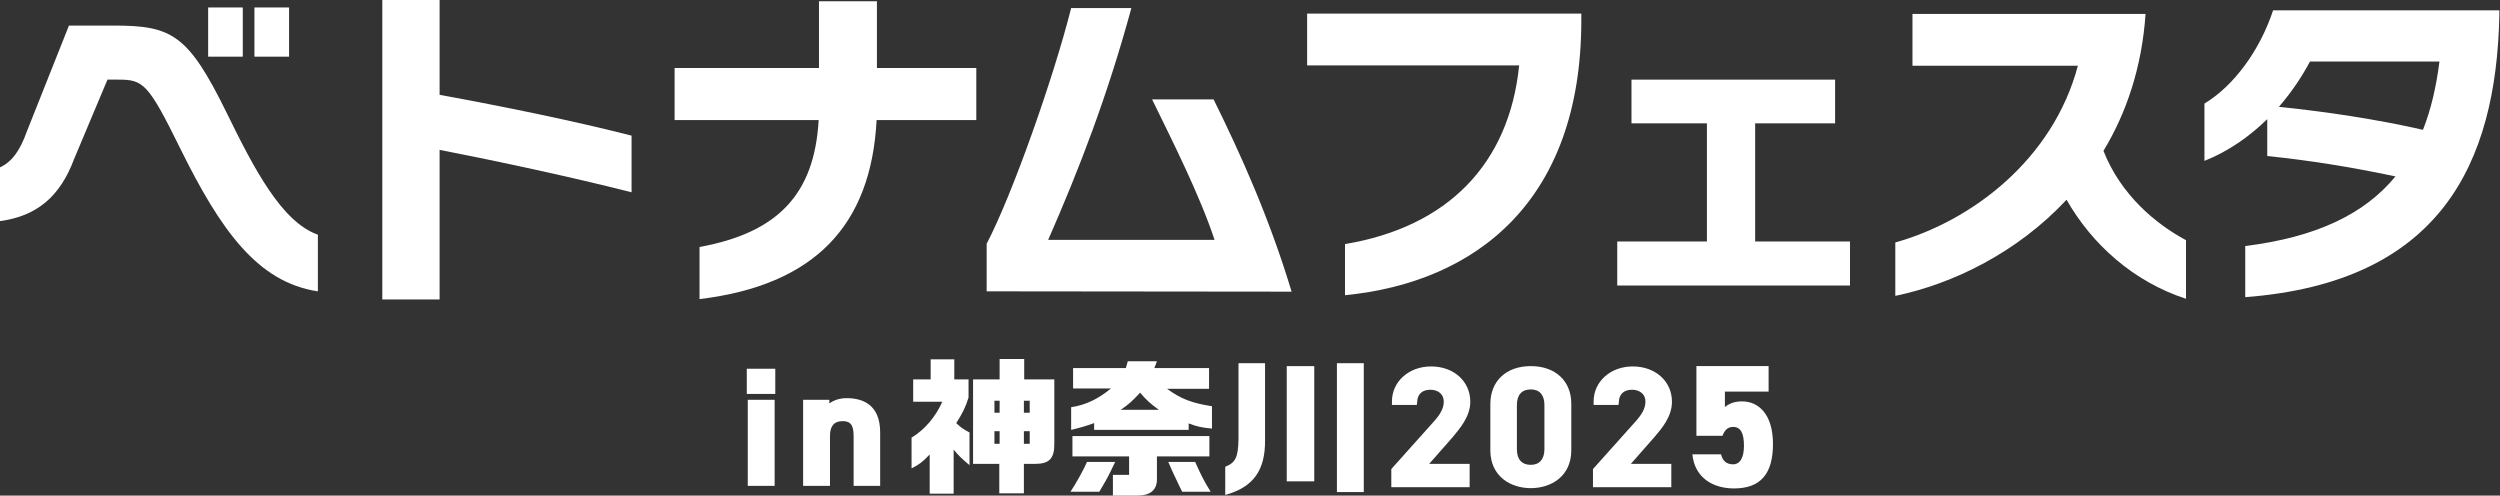 <?xml version="1.0" encoding="UTF-8"?>
<svg id="_レイヤー_1" data-name="レイヤー_1" xmlns="http://www.w3.org/2000/svg" version="1.1" viewBox="0 0 772.3 153.1">
  <rect x="0" y="0" width="772.3" height="153.1" fill="#333333" stroke="none"/>
  <!-- Generator: Adobe Illustrator 29.5.1, SVG Export Plug-In . SVG Version: 2.1.0 Build 141)  -->
  <defs>
    <style>
      .st0 {
        fill: #fff;
      }
    </style>
  </defs>
  <g>
    <path class="st0" d="M230.7,121.7h8.8v-7.8h-8.8v7.8ZM231,150.1h8.3v-26.6h-8.3v26.6ZM261.5,123c-2.2,0-4,.7-5.3,1.6v-1.1h-8.1v26.6h8.3v-15.5c0-3,1.3-4.5,3.9-4.5,2.1,0,3.4.8,3.4,4.5v15.5h8.2v-16.5c0-8.8-5.6-10.6-10.4-10.6Z"/>
    <path class="st0" d="M281.6,135.2c4.1-2.5,7.4-6.4,9.5-11.1h-9v-6.9h5.4v-6.2h7.3v6.2h4.4v5.6c-.9,2.9-1.7,4.6-3.8,7.9,1.6,1.5,1.9,1.7,4.1,2.9v10.1c-2.7-2.3-3.1-2.7-4.9-4.8v13.6h-7.4v-12.1c-2.3,2.4-3.1,3-5.6,4.3v-9.5ZM300.7,117.2h8.1v-6.3h7.6v6.3h9.3v19.6c.1,4.8-1.5,6.5-5.9,6.5h-3.5v9.1h-7.6v-9.1h-8.1v-26.1s.1,0,.1,0ZM308.8,127.5v-3.7h-1.6v3.7h1.6ZM308.8,137.1v-3.9h-1.6v3.9h1.6ZM318.1,127.5v-3.7h-1.8v3.7h1.8ZM318.1,137.1v-3.9h-1.8v3.9h1.8Z"/>
    <path class="st0" d="M344.5,142.7c-2.2,4.6-2.3,4.8-4.9,9.2h-8.9c1.8-2.7,4.1-6.9,5.1-9.2h8.7ZM331.5,113.7h16.3l.6-2.1h9l-.8,2.1h16.9v6.4h-13c4.4,3.2,7.7,4.4,13.9,5.4v6.9c-3.1-.3-4.6-.6-7.2-1.6v2h-29.2v-2.1c-2.8,1-4.2,1.4-7.1,2.1v-7c4.5-.7,8.3-2.5,12.3-5.8h-11.7v-6.3h0ZM331.4,134.7h42.2v6.3h-16.2v7.1c0,3.3-2.1,5-6.1,5h-7.5v-6.4h5v-5.7h-17.5v-6.3h.1ZM358,126.6c-2.9-2.1-3.8-3-5.8-5.3-2.4,2.6-3.5,3.6-6,5.3h11.8ZM369.2,142.7c1.8,4,2.9,6.2,4.8,9.2h-8.8l-.9-1.8c-2.2-4.6-2.3-4.9-3.4-7.4h8.3Z"/>
    <path class="st0" d="M390.8,112.2v23.7c.1,9.4-3.6,14.6-12.3,17v-8.7c3.2-1.3,4-2.9,4.1-8.6v-23.4s8.2,0,8.2,0ZM397.5,113.1h8.5v35.6h-8.5v-35.6ZM421.3,112.2v39.8h-8.3v-39.8h8.3Z"/>
    <path class="st0" d="M454.2,124.1c0-6.3-5.1-10.9-12.1-10.9-6.9,0-12.1,4.7-12.1,10.8v1.1h7.7l.1-1c.1-2.4,1.6-3.7,4.1-3.7,1.9,0,4.1,1,4.1,3.7,0,2-1,3.9-3.4,6.5l-12.8,14.3v5.6h24.2v-7.2h-12.5l7.3-8.3c2.2-2.7,5.4-6.3,5.4-10.9ZM472.9,113.1c-7.6,0-12.5,4.6-12.5,11.7v14.3c0,8.1,6.3,11.7,12.5,11.7s12.5-3.6,12.5-11.7v-14.4c0-7-4.9-11.6-12.5-11.6ZM477.1,138.8c0,3-1.5,4.8-4.2,4.8-2.8,0-4.3-1.7-4.3-4.8v-13.7c0-3.1,1.5-4.8,4.3-4.8,2.7,0,4.2,1.7,4.2,4.8v13.7ZM516.5,124.1c0-6.3-5.1-10.9-12.1-10.9-6.9,0-12.1,4.7-12.1,10.8v1.1h7.7l.1-1c.1-2.4,1.6-3.7,4.1-3.7,1.9,0,4.1,1,4.1,3.7,0,2-1,3.9-3.4,6.5l-12.8,14.3v5.6h24.2v-7.2h-12.5l7.3-8.3c2.3-2.7,5.4-6.3,5.4-10.9Z"/>
  </g>
  <g>
    <path class="st0" d="M55.7,45.9c-9.9-20.1-11.4-21.3-19.1-21.3h-3.4l-10.3,24.5c-4.4,11.8-11.7,17.7-22.9,19.2v-16.6c3.7-1.7,6.2-5.2,8.3-11.1L21.3,7.9h13.8c18,0,23,2.7,34.9,26.9,8.6,17.6,17.1,33.8,28.2,37.7v17.5c-18.7-2.8-30.1-19-42.5-44.1ZM64.3,17.4V2.3h10.7v15.2h-10.7v-.1ZM78.6,17.4V2.3h10.7v15.2h-10.7v-.1Z"/>
    <path class="st0" d="M135.8,46.3v46.2h-17.7V0h17.7v29.3c19.8,3.6,41.7,8.1,59.3,12.6v17.5c-18.5-4.7-41.3-9.6-59.3-13.1Z"/>
    <path class="st0" d="M270.8,37.1c-1.7,32.6-19.2,51-54.7,55.3v-16.1c24.1-4.4,35.5-16.2,36.8-39.2h-44.5v-16.1h44.6V.4h17.9v20.6h30.7v16.1h-30.8Z"/>
    <path class="st0" d="M304.8,90v-14.7c8-15.3,20.7-51.4,26.1-72.8h18.6c-7.4,27.2-16.1,49.7-25.7,71.6h51.4c-4.5-13.6-12.7-29.9-19.3-43.4h19c8.3,16.8,17.2,36.5,24.1,59.4l-94.2-.1h0Z"/>
    <path class="st0" d="M415.5,91.2v-15.8c31.7-5.3,50.7-24.7,53.8-55.2h-65.5V4.2h84.7v2.1c0,55.8-32.5,80.9-73,84.9Z"/>
    <path class="st0" d="M499.6,88.2v-13.6h27.7v-36.5h-23.3v-13.5h62.9v13.5h-24.7v36.5h29.3v13.6h-71.9Z"/>
    <path class="st0" d="M638.4,61.7c-15.1,16.2-35,26-52.9,29.7v-16.5c23.6-6.6,48.7-25.6,56.4-54.6h-51.1V4.3h72c-1.1,16.4-5.9,30.6-13,42.3,5.4,13.7,16.2,22.6,25.5,27.6v18.1c-16.3-5.3-29.1-16.9-36.9-30.6Z"/>
    <path class="st0" d="M693.6,91.8v-15.8c21.8-2.7,36.8-9.8,46.4-21.5-14.1-3-27-5-39.6-6.3v-11.4c-5.5,5.4-12.1,10-19.4,12.9v-17.7c9.1-5.5,17.1-16.4,21.2-28.8h69.9v1.6c-1,45.9-18.3,82.4-78.5,87ZM713.6,19c-2.5,4.7-5.7,9.5-9.6,14,14.5,1.5,30,3.8,44.5,7.1,2.5-6.3,4.1-13.3,5.1-21.1,0,0-40,0-40,0Z"/>
  </g>
  <path class="st0" d="M532.101,134.634h-8.046v-21.547h22.303v7.884h-13.501v4.753c.973-.757,2.484-1.728,5.292-1.728,5.131,0,9.559,3.996,9.559,13.177,0,9.45-4.05,13.716-12.042,13.716-6.481,0-12.15-3.294-12.852-10.53h8.856c.485,1.944,1.565,3.078,3.726,3.078,2.106,0,3.349-1.998,3.349-5.724,0-3.942-1.026-5.833-3.349-5.833-1.674,0-2.592.973-3.294,2.755Z"/>
</svg>